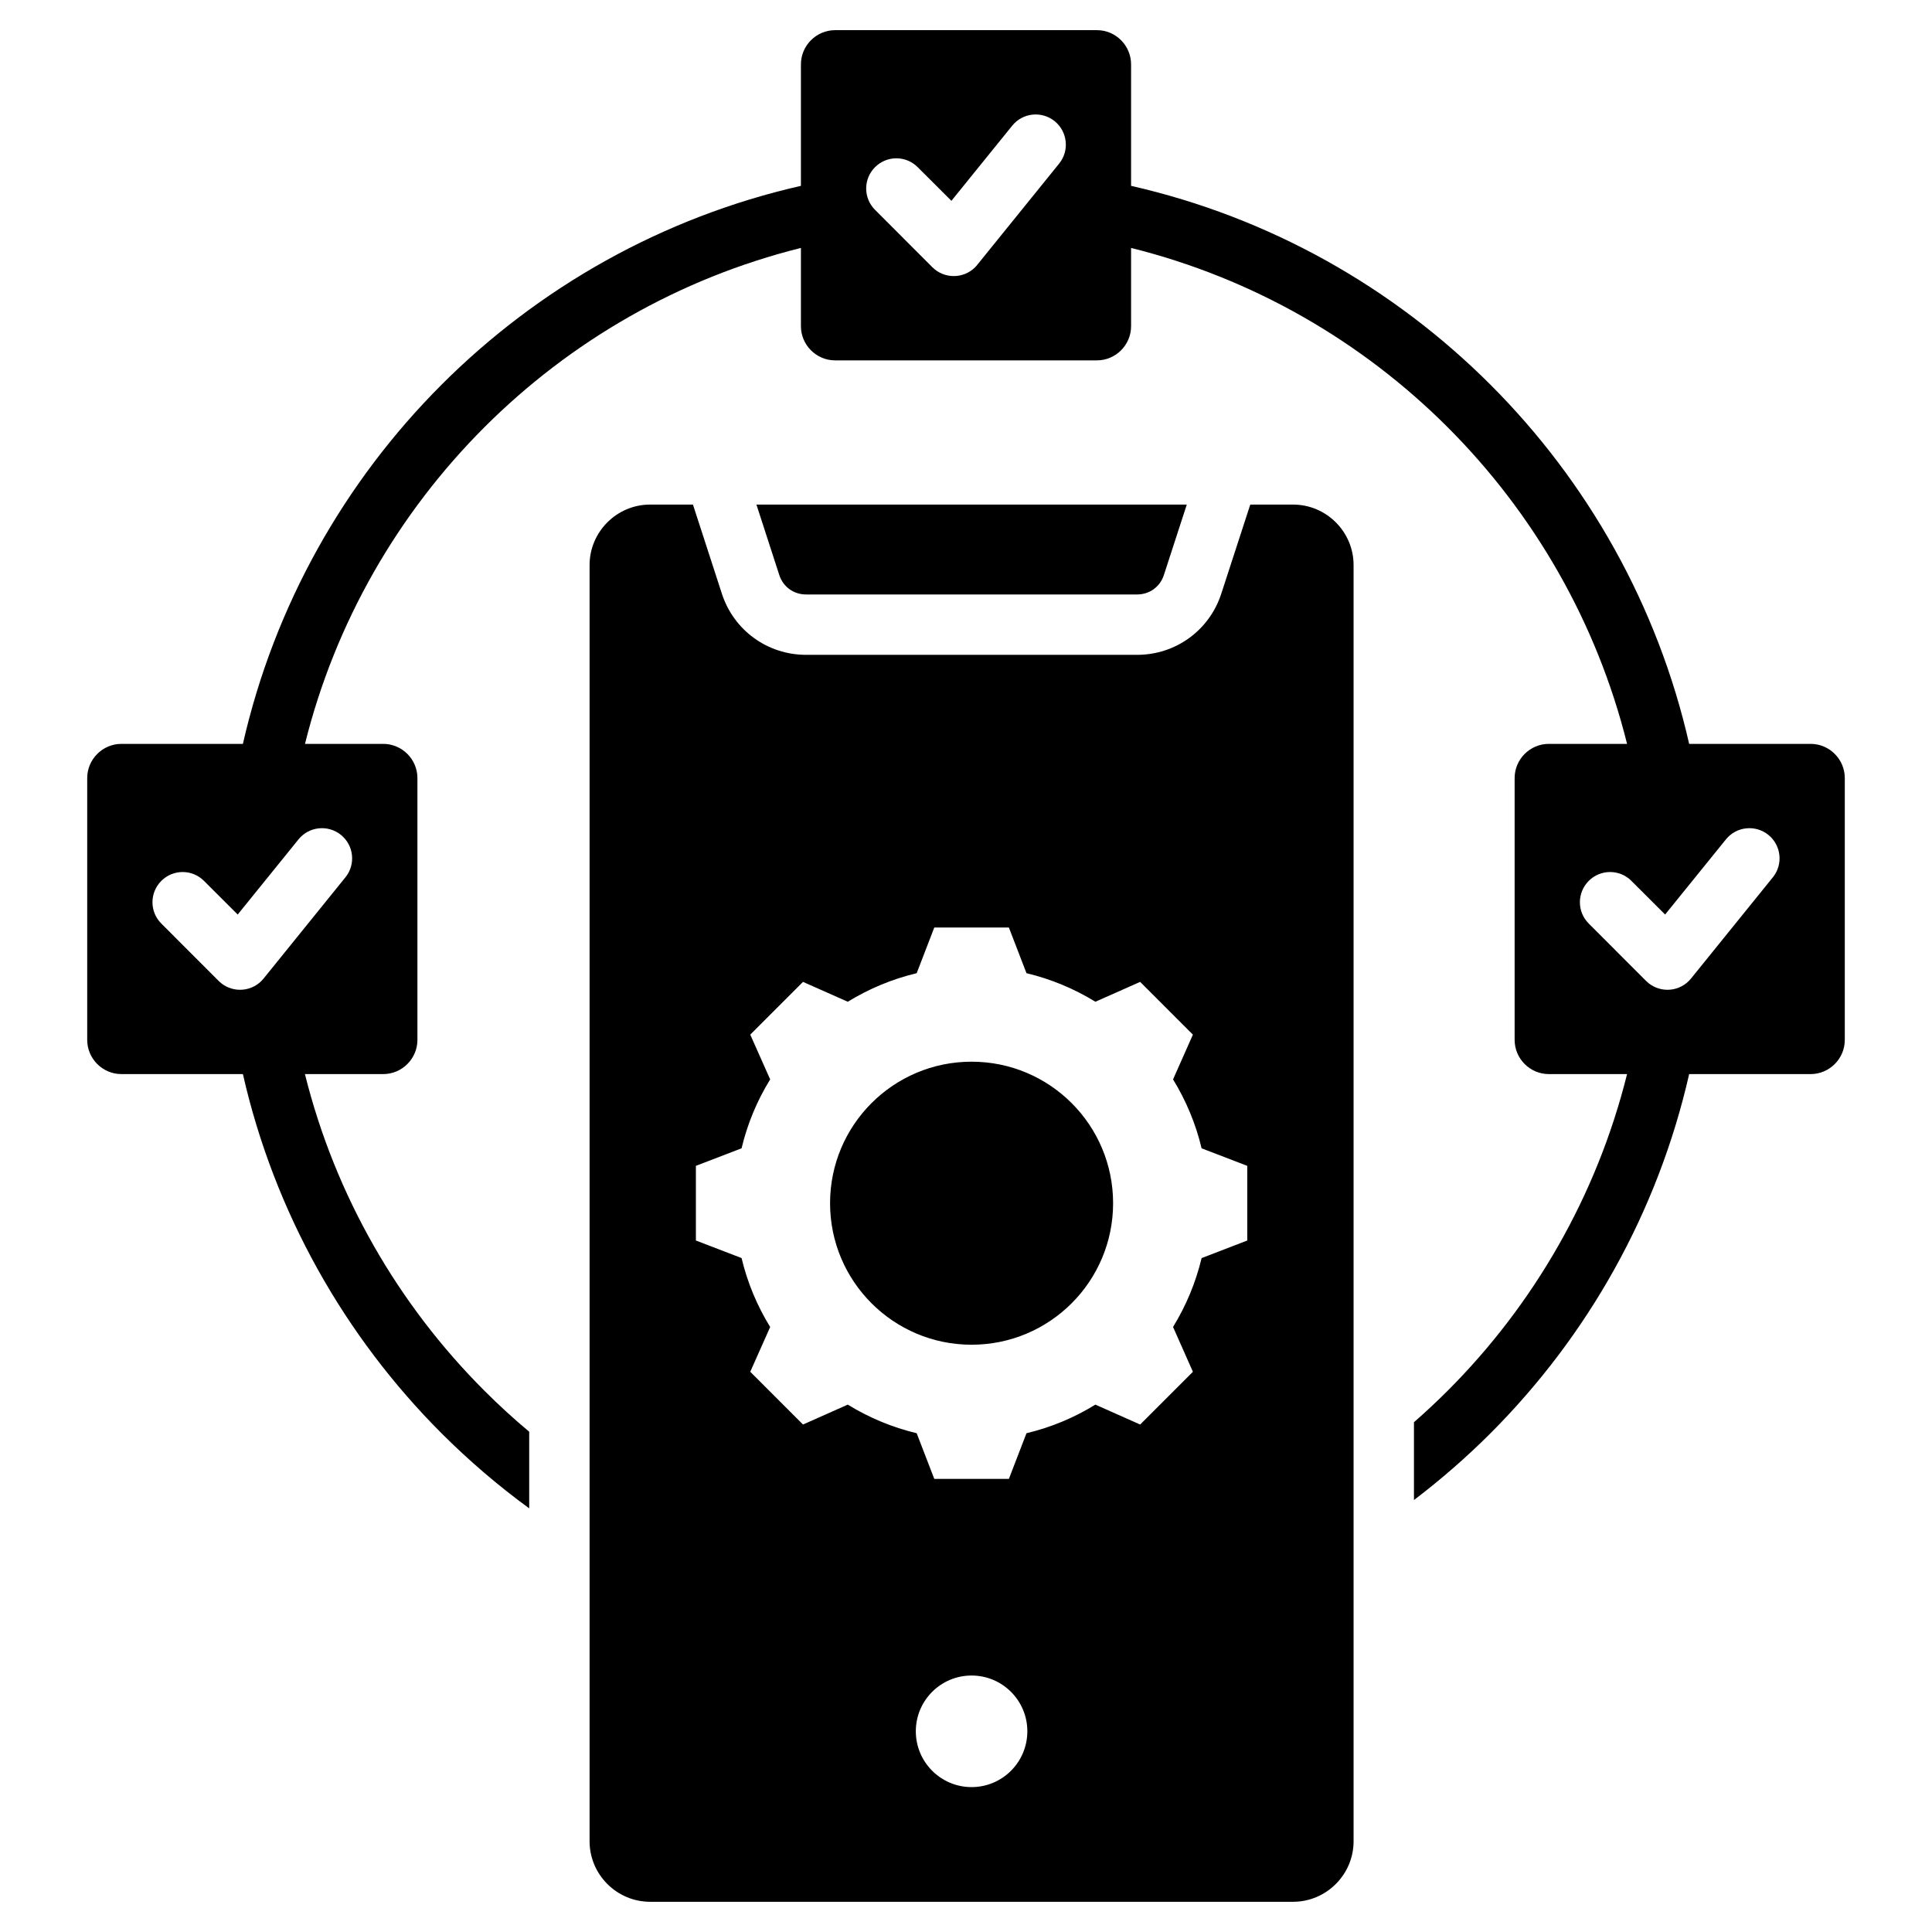 <svg width="36" height="36" viewBox="0 0 36 36" fill="none" xmlns="http://www.w3.org/2000/svg">
<path fill-rule="evenodd" clip-rule="evenodd" d="M2.262 13.861H4.526C5.113 11.281 6.422 8.974 8.229 7.167C10.037 5.359 12.343 4.05 14.924 3.463V1.199C14.924 0.849 15.211 0.562 15.561 0.562H20.44C20.79 0.562 21.076 0.849 21.076 1.199V3.463C23.657 4.05 25.963 5.359 27.771 7.167C29.579 8.974 30.888 11.281 31.475 13.861H33.739C34.089 13.861 34.375 14.148 34.375 14.498V19.377C34.375 19.727 34.089 20.014 33.739 20.014H31.475C30.888 22.595 29.579 24.901 27.771 26.709C27.326 27.154 26.849 27.569 26.347 27.951V26.501C26.563 26.312 26.773 26.116 26.976 25.913C28.578 24.311 29.753 22.283 30.318 20.014H28.86C28.509 20.014 28.223 19.727 28.223 19.377V14.498C28.223 14.148 28.509 13.861 28.86 13.861H30.318C29.753 11.592 28.578 9.564 26.976 7.962C25.374 6.36 23.346 5.185 21.076 4.62V6.078C21.076 6.428 20.79 6.715 20.44 6.715H15.561C15.211 6.715 14.924 6.428 14.924 6.078V4.62C12.655 5.185 10.627 6.36 9.025 7.962C7.423 9.564 6.247 11.592 5.683 13.861H7.141C7.491 13.861 7.778 14.148 7.778 14.498V19.377C7.778 19.727 7.491 20.014 7.141 20.014H5.682C6.247 22.283 7.423 24.311 9.025 25.913C9.292 26.18 9.571 26.436 9.861 26.678V28.106C9.281 27.683 8.736 27.215 8.229 26.709C6.422 24.901 5.113 22.595 4.526 20.014H2.262C1.912 20.014 1.625 19.727 1.625 19.377V14.498C1.625 14.148 1.912 13.861 2.262 13.861ZM29.604 17.209L30.673 18.279C30.893 18.498 31.249 18.498 31.469 18.279C31.484 18.264 31.498 18.248 31.511 18.232L33.034 16.348C33.23 16.107 33.192 15.752 32.951 15.557C32.709 15.362 32.355 15.399 32.16 15.641L31.027 17.041L30.399 16.414C30.18 16.194 29.823 16.194 29.604 16.414C29.384 16.634 29.384 16.99 29.604 17.209ZM16.305 3.91L17.374 4.98C17.594 5.199 17.95 5.199 18.17 4.98C18.185 4.965 18.199 4.949 18.212 4.932L19.735 3.049C19.931 2.808 19.893 2.454 19.652 2.258C19.41 2.063 19.056 2.1 18.861 2.342L17.728 3.742L17.1 3.115C16.881 2.895 16.524 2.895 16.305 3.115C16.085 3.334 16.085 3.691 16.305 3.91ZM3.006 17.209L4.075 18.279C4.295 18.498 4.651 18.498 4.871 18.279C4.886 18.264 4.9 18.248 4.913 18.232L6.436 16.348C6.632 16.107 6.594 15.752 6.353 15.557C6.111 15.362 5.757 15.399 5.562 15.641L4.429 17.041L3.801 16.414C3.581 16.194 3.225 16.194 3.006 16.414C2.786 16.634 2.786 16.99 3.006 17.209ZM25.222 34.31V10.529C25.222 9.909 24.715 9.402 24.094 9.402H23.297L22.757 11.062C22.535 11.746 21.907 12.202 21.188 12.202H15.02C14.302 12.202 13.673 11.746 13.451 11.062L12.912 9.402H12.114C11.494 9.402 10.986 9.909 10.986 10.529V34.31C10.986 34.93 11.494 35.437 12.114 35.437H24.095C24.714 35.437 25.222 34.93 25.222 34.31ZM18.104 31.221C18.678 31.221 19.143 31.686 19.143 32.26C19.143 32.834 18.678 33.3 18.104 33.3C17.53 33.3 17.065 32.834 17.065 32.26C17.065 31.686 17.53 31.221 18.104 31.221ZM14.095 9.402L14.521 10.715C14.592 10.935 14.789 11.077 15.02 11.077H21.188C21.419 11.077 21.616 10.935 21.687 10.715L22.114 9.402H14.095ZM19.127 18.134L18.799 17.283H17.409L17.081 18.134C16.628 18.242 16.195 18.422 15.797 18.666L14.963 18.296L13.98 19.279L14.351 20.113C14.106 20.51 13.926 20.943 13.818 21.397L12.967 21.724V23.115L13.818 23.442C13.926 23.896 14.106 24.329 14.351 24.727L13.98 25.561L14.963 26.544L15.797 26.173C16.195 26.418 16.628 26.598 17.081 26.706L17.409 27.557H18.799L19.127 26.706C19.581 26.598 20.014 26.418 20.411 26.173L21.245 26.544L22.228 25.561L21.858 24.726C22.102 24.329 22.282 23.896 22.39 23.443L23.241 23.115V21.724L22.39 21.397C22.282 20.943 22.102 20.51 21.858 20.113L22.228 19.279L21.245 18.296L20.411 18.666C20.014 18.422 19.581 18.242 19.127 18.134ZM18.104 19.783C16.648 19.783 15.467 20.963 15.467 22.42C15.467 23.876 16.648 25.057 18.104 25.057C19.561 25.057 20.741 23.876 20.741 22.42C20.741 20.963 19.561 19.783 18.104 19.783Z" fill="black"/>
</svg>
